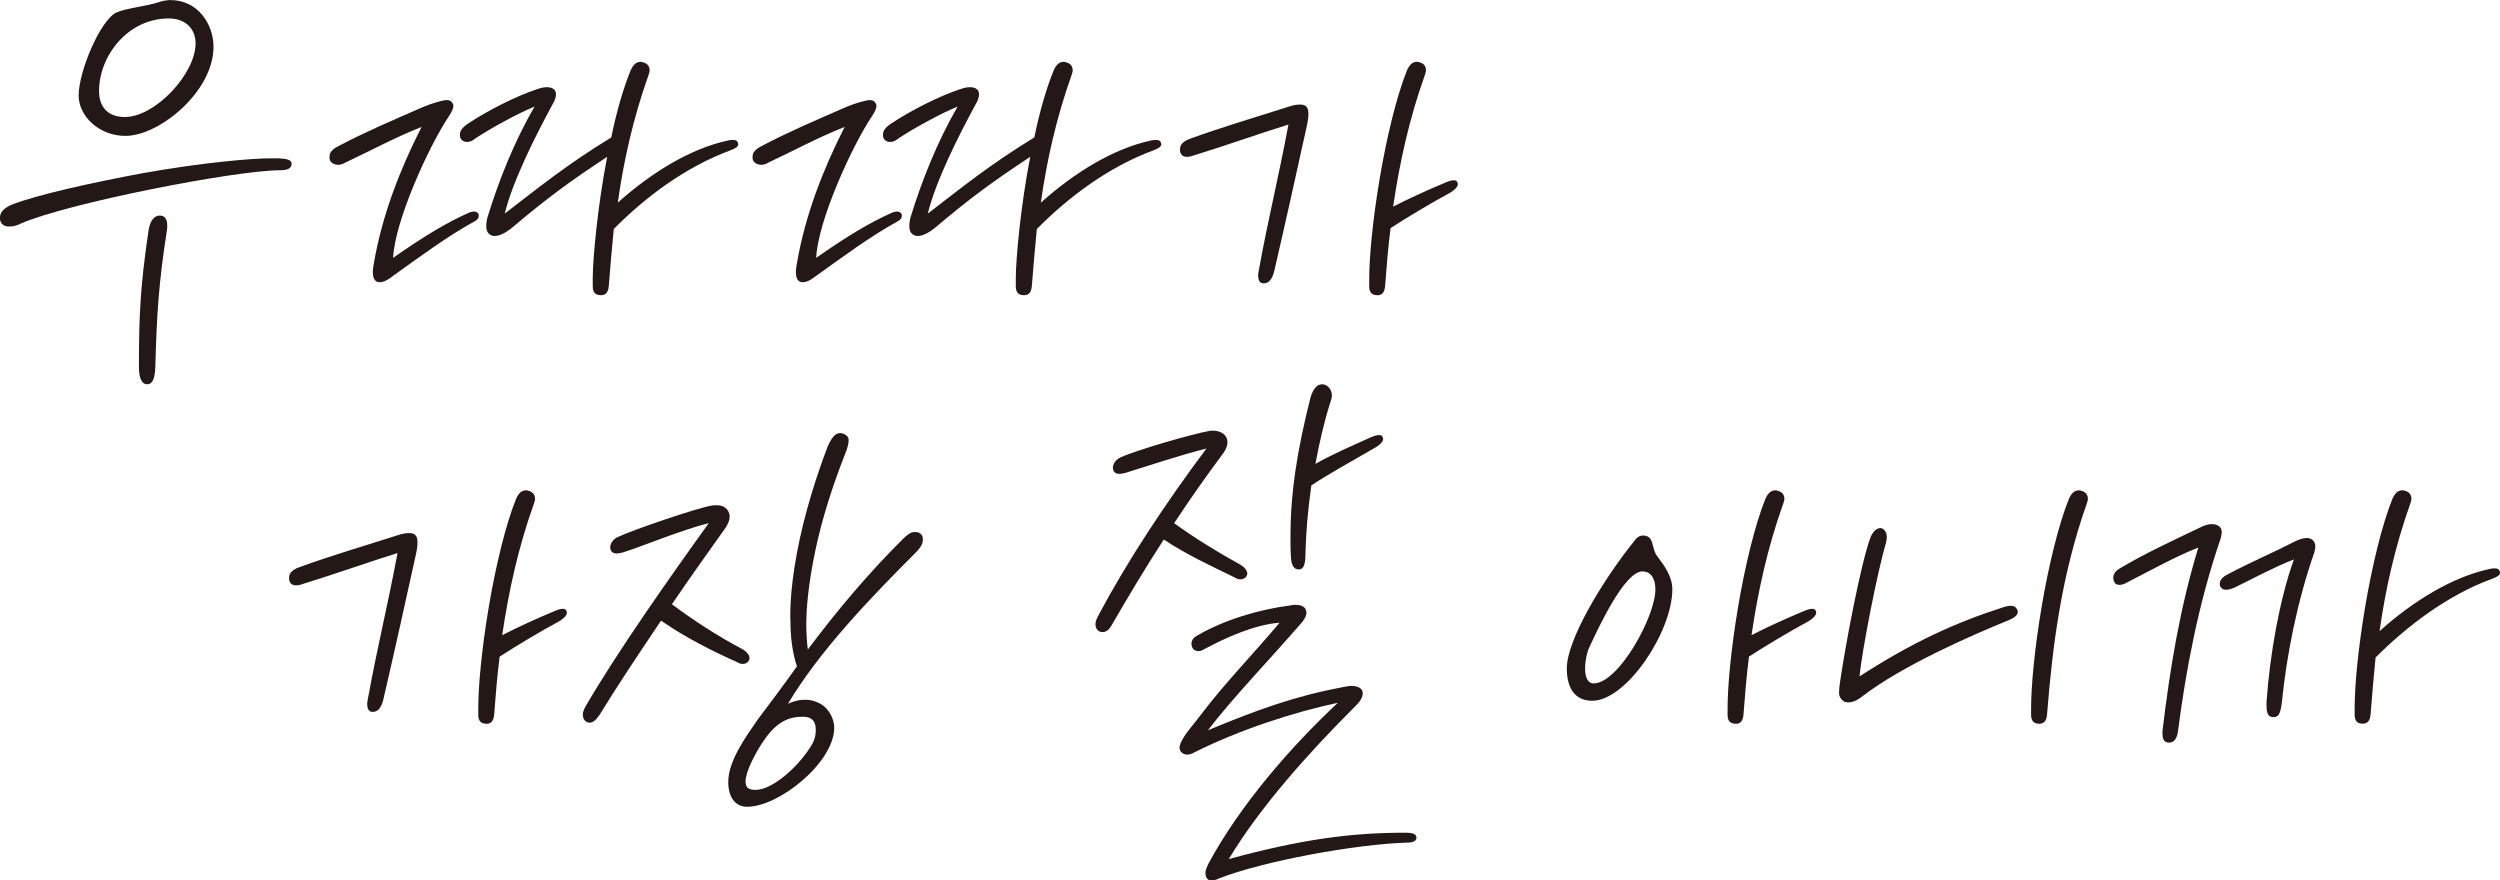 <?xml version="1.0" encoding="utf-8"?>
<svg xmlns="http://www.w3.org/2000/svg" fill="none" height="100%" overflow="visible" preserveAspectRatio="none" style="display: block;" viewBox="0 0 237.508 83.649" width="100%">
<g id="Group 820">
<path d="M13.806 16.412C19.101 15.466 23.831 15.039 25.765 15.039H26.428C27.138 15.085 27.704 15.132 27.704 15.558C27.704 15.985 27.323 16.175 26.619 16.175C22.361 16.175 6.427 19.296 1.985 21.235C1.605 21.425 1.275 21.517 0.946 21.517C0.756 21.517 0.144 21.564 0 20.854V20.664C0 20.145 0.38 19.765 1.136 19.435C3.594 18.489 8.7 17.353 13.81 16.407L13.806 16.412ZM16.171 0.005C18.865 0.005 20.284 2.37 20.284 4.447C20.284 8.704 15.132 12.911 11.913 12.911C9.409 12.911 7.471 11.018 7.471 9.08C7.471 6.812 9.502 1.938 11.065 1.183C12.057 0.756 13.857 0.617 15.132 0.19C15.512 0.046 16.124 0 16.171 0V0.005ZM9.409 8.658C9.409 10.031 10.119 11.116 11.867 11.116C14.752 11.116 18.582 7.002 18.582 4.118C18.582 2.843 17.729 1.753 16.027 1.753C12.15 1.753 9.409 5.301 9.409 8.658ZM15.178 20.479C15.651 20.479 15.888 20.808 15.888 21.425C15.888 21.568 15.888 21.754 15.841 21.99C15.085 26.86 14.895 29.791 14.756 34.85C14.71 36.315 14.329 36.505 13.954 36.505C13.578 36.505 13.198 36.125 13.198 34.85C13.198 29.837 13.342 27.143 14.098 21.99C14.241 20.998 14.617 20.479 15.187 20.479H15.178Z" fill="#231815" id="Vector"/>
<path d="M37.164 26.34C36.738 26.67 36.362 26.813 36.079 26.813C35.843 26.813 35.416 26.721 35.416 25.821C35.416 25.584 35.462 25.348 35.509 25.065C36.311 20.386 38.013 16.082 40.049 12.062C37.637 13.008 35.462 14.19 32.768 15.466C32.532 15.61 32.341 15.656 32.105 15.656C31.961 15.656 31.539 15.61 31.349 15.229C31.303 15.136 31.303 15.039 31.303 14.946C31.303 14.71 31.303 14.283 32.202 13.857C34.614 12.581 37.262 11.445 39.863 10.309C40.573 9.98 41.329 9.743 41.894 9.599C42.084 9.553 42.275 9.507 42.414 9.507C42.697 9.507 42.887 9.599 42.98 9.79C43.026 9.836 43.072 9.933 43.072 10.072C43.072 10.309 42.928 10.592 42.692 10.972C40.661 14 37.489 21.091 37.35 24.495C40.327 22.413 42.456 21.137 44.584 20.191C44.728 20.145 44.867 20.098 44.964 20.098C45.108 20.098 45.294 20.098 45.437 20.289C45.484 20.335 45.484 20.432 45.484 20.525C45.484 20.715 45.34 20.905 45.057 21.044C42.409 22.51 39.998 24.309 37.16 26.34H37.164ZM57.068 28.042C56.548 28.042 56.312 27.759 56.312 27.194V26.438C56.312 24.592 56.785 19.486 57.685 14.9C54.234 17.168 51.962 18.823 48.558 21.708C47.941 22.181 47.422 22.417 47 22.417C46.907 22.417 46.81 22.417 46.717 22.371C46.198 22.181 46.198 21.661 46.198 21.425C46.198 21.188 46.244 20.952 46.291 20.715C47.376 17.168 48.841 13.481 50.784 10.123C49.082 10.833 46.671 12.155 45.159 13.152C44.876 13.388 44.64 13.481 44.403 13.481C44.357 13.481 44.023 13.527 43.786 13.198C43.74 13.105 43.694 13.008 43.694 12.869C43.694 12.679 43.647 12.303 44.403 11.784C46.295 10.508 49.133 9.089 51.021 8.473C51.447 8.329 51.73 8.282 51.967 8.282C52.25 8.282 52.82 8.375 52.82 8.946C52.82 8.992 52.82 9.326 52.584 9.748C50.784 13.059 48.707 17.219 47.951 20.293C51.215 17.789 53.812 15.661 58.07 13.059C58.589 10.555 59.206 8.426 59.915 6.678C60.152 6.158 60.435 5.876 60.861 5.876C60.908 5.876 61.005 5.876 61.098 5.922C61.663 6.066 61.715 6.488 61.715 6.678C61.715 6.822 61.668 6.961 61.622 7.105C60.156 11.218 59.257 15.239 58.691 19.254C61.858 16.416 65.596 14.102 69.185 13.342C69.376 13.295 69.515 13.295 69.612 13.295C69.849 13.295 70.085 13.342 70.131 13.676V13.722C70.131 13.912 69.895 14.102 69.376 14.288C65.169 15.846 61.339 18.684 58.311 21.759C58.121 23.604 57.981 25.399 57.838 27.147C57.791 27.764 57.555 28.047 57.082 28.047L57.068 28.042Z" fill="#231815" id="Vector_2"/>
<path d="M77.356 26.34C76.93 26.67 76.554 26.813 76.271 26.813C76.035 26.813 75.608 26.721 75.608 25.821C75.608 25.584 75.654 25.348 75.701 25.065C76.503 20.386 78.205 16.082 80.241 12.062C77.829 13.008 75.654 14.19 72.96 15.466C72.724 15.61 72.533 15.656 72.297 15.656C72.153 15.656 71.731 15.61 71.541 15.229C71.495 15.136 71.495 15.039 71.495 14.946C71.495 14.71 71.495 14.283 72.394 13.857C74.806 12.581 77.454 11.445 80.055 10.309C80.765 9.98 81.521 9.743 82.086 9.599C82.276 9.553 82.467 9.507 82.606 9.507C82.889 9.507 83.079 9.599 83.172 9.79C83.218 9.836 83.264 9.933 83.264 10.072C83.264 10.309 83.121 10.592 82.884 10.972C80.853 14 77.681 21.091 77.542 24.495C80.519 22.413 82.647 21.137 84.776 20.191C84.92 20.145 85.059 20.098 85.156 20.098C85.3 20.098 85.486 20.098 85.629 20.289C85.676 20.335 85.676 20.432 85.676 20.525C85.676 20.715 85.532 20.905 85.249 21.044C82.601 22.51 80.19 24.309 77.352 26.34H77.356ZM97.26 28.042C96.74 28.042 96.504 27.759 96.504 27.194V26.438C96.504 24.592 96.977 19.486 97.877 14.9C94.427 17.168 92.154 18.823 88.75 21.708C88.134 22.181 87.614 22.417 87.192 22.417C87.099 22.417 87.002 22.417 86.909 22.371C86.39 22.181 86.39 21.661 86.39 21.425C86.39 21.188 86.436 20.952 86.483 20.715C87.568 17.168 89.038 13.481 90.976 10.123C89.274 10.833 86.863 12.155 85.351 13.152C85.068 13.388 84.832 13.481 84.595 13.481C84.549 13.481 84.215 13.527 83.978 13.198C83.932 13.105 83.886 13.008 83.886 12.869C83.886 12.679 83.839 12.303 84.595 11.784C86.487 10.508 89.325 9.089 91.213 8.473C91.639 8.329 91.922 8.282 92.159 8.282C92.442 8.282 93.012 8.375 93.012 8.946C93.012 8.992 93.012 9.326 92.776 9.748C90.976 13.059 88.899 17.219 88.143 20.293C91.407 17.789 94.004 15.661 98.262 13.059C98.781 10.555 99.398 8.426 100.107 6.678C100.344 6.158 100.627 5.876 101.053 5.876C101.1 5.876 101.197 5.876 101.29 5.922C101.856 6.066 101.907 6.488 101.907 6.678C101.907 6.822 101.86 6.961 101.814 7.105C100.348 11.218 99.449 15.239 98.883 19.254C102.05 16.416 105.788 14.102 109.377 13.342C109.567 13.295 109.707 13.295 109.804 13.295C110.041 13.295 110.277 13.342 110.323 13.676V13.722C110.323 13.912 110.087 14.102 109.568 14.288C105.361 15.846 101.531 18.684 98.503 21.759C98.313 23.604 98.174 25.399 98.03 27.147C97.983 27.764 97.747 28.047 97.274 28.047L97.26 28.042Z" fill="#231815" id="Vector_3"/>
<path d="M113.435 14.756C113.198 14.849 112.962 14.9 112.772 14.9C112.391 14.9 112.155 14.71 112.108 14.334V14.144C112.108 13.764 112.391 13.435 113.008 13.198C116.273 12.016 119.06 11.213 122.464 10.124C122.89 9.98 123.22 9.934 123.502 9.934C124.022 9.934 124.305 10.124 124.305 10.833C124.305 11.116 124.258 11.496 124.161 11.923C123.169 16.417 122.13 21.142 121.04 25.826C120.85 26.535 120.521 26.916 120.094 26.916H119.95C119.621 26.869 119.524 26.489 119.524 26.16C119.524 26.016 119.57 25.779 119.616 25.543C120.516 20.627 121.411 17.126 122.408 11.83C119.38 12.776 116.639 13.769 113.425 14.761L113.435 14.756ZM130.834 28.043C130.315 28.043 130.078 27.76 130.078 27.194V26.628C130.078 24.407 130.407 20.952 131.071 16.982C131.734 13.059 132.68 9.136 133.672 6.673C133.909 6.154 134.192 5.871 134.618 5.871C134.665 5.871 134.762 5.871 134.855 5.918C135.42 6.061 135.471 6.483 135.471 6.673C135.471 6.817 135.425 6.956 135.379 7.1C133.867 11.306 132.967 15.471 132.351 19.63C133.913 18.828 135.708 18.021 137.173 17.409C137.6 17.219 137.883 17.126 138.119 17.126C138.263 17.126 138.402 17.172 138.449 17.316C138.495 17.363 138.495 17.46 138.495 17.506C138.495 17.743 138.212 18.072 137.595 18.406C136.176 19.162 133.626 20.674 132.109 21.671C131.873 23.516 131.729 25.311 131.59 27.157C131.544 27.773 131.307 28.056 130.834 28.056V28.043Z" fill="#231815" id="Vector_4"/>
<g id="Group">
<path d="M28.794 55.468C28.558 55.561 28.321 55.612 28.131 55.612C27.751 55.612 27.514 55.422 27.468 55.046V54.856C27.468 54.475 27.751 54.146 28.367 53.91C31.632 52.727 34.419 51.925 37.823 50.835C38.25 50.691 38.579 50.645 38.862 50.645C39.381 50.645 39.664 50.835 39.664 51.545C39.664 51.828 39.618 52.208 39.52 52.635C38.528 57.128 37.489 61.854 36.399 66.537C36.209 67.247 35.88 67.627 35.453 67.627H35.309C34.98 67.581 34.883 67.2 34.883 66.871C34.883 66.727 34.929 66.491 34.976 66.254C35.875 61.339 36.77 57.838 37.767 52.542C34.739 53.488 31.998 54.48 28.785 55.472L28.794 55.468ZM46.193 68.754C45.674 68.754 45.438 68.471 45.438 67.905V67.34C45.438 65.118 45.767 61.663 46.43 57.694C47.093 53.771 48.039 49.847 49.032 47.385C49.268 46.866 49.551 46.583 49.977 46.583C50.024 46.583 50.121 46.583 50.214 46.629C50.78 46.773 50.831 47.195 50.831 47.385C50.831 47.529 50.784 47.668 50.738 47.812C49.226 52.018 48.327 56.182 47.71 60.342C49.273 59.539 51.067 58.733 52.533 58.12C52.959 57.93 53.242 57.838 53.479 57.838C53.623 57.838 53.762 57.884 53.808 58.028C53.854 58.074 53.854 58.172 53.854 58.218C53.854 58.454 53.572 58.784 52.955 59.117C51.536 59.873 48.985 61.385 47.469 62.382C47.232 64.228 47.088 66.023 46.949 67.868C46.903 68.485 46.666 68.768 46.193 68.768V68.754Z" fill="#231815" id="Vector_5"/>
<path d="M56.03 68.656C55.886 68.656 55.793 68.61 55.7 68.563C55.371 68.373 55.371 67.947 55.371 67.9C55.371 67.664 55.464 67.427 55.608 67.144C58.636 61.946 63.459 55.087 67.336 49.699C64.831 50.315 60.857 51.966 59.155 52.49C58.919 52.537 58.729 52.583 58.59 52.583C58.209 52.583 58.024 52.393 57.973 52.064V51.971C57.973 51.734 58.163 51.261 58.682 51.025C60.291 50.269 66.199 48.284 67.526 48.048C67.716 48.001 67.906 48.001 68.091 48.001C69.037 48.001 69.32 48.664 69.32 49.086C69.32 49.416 69.177 49.75 68.94 50.125C67.285 52.444 65.536 54.902 63.834 57.406C65.917 58.964 68.184 60.434 70.596 61.709C71.115 62.039 71.212 62.373 71.212 62.558C71.212 62.604 71.166 62.702 71.12 62.794C70.976 63.031 70.693 63.077 70.554 63.077C70.415 63.077 70.225 63.031 69.988 62.887C67.577 61.802 65.212 60.62 62.8 58.964C60.672 62.131 58.641 65.16 56.939 67.947C56.609 68.42 56.322 68.656 56.039 68.656H56.03ZM75.085 58.918C75.085 58.491 74.992 56.413 75.701 52.583C76.411 48.752 77.64 45.019 78.632 42.418C79.152 41.235 79.532 41.143 79.861 41.143C79.954 41.143 80.051 41.189 80.19 41.235C80.71 41.472 80.617 41.852 80.617 41.898C80.617 42.135 80.524 42.562 80.288 43.127C79.152 46.012 78.113 49.179 77.45 52.346C76.787 55.514 76.601 57.833 76.601 59.298C76.601 60.1 76.647 60.907 76.745 61.709C79.393 58.162 82.56 54.382 85.825 51.164C86.534 50.454 86.864 50.547 87.007 50.547C87.244 50.547 87.388 50.64 87.527 50.784C87.62 50.876 87.671 51.02 87.671 51.21C87.671 51.401 87.717 51.776 87.007 52.486C82.704 56.789 77.881 61.802 74.857 66.862C75.377 66.625 75.896 66.481 76.369 66.481C76.559 66.481 77.218 66.435 78.025 66.908C78.781 67.381 79.254 68.327 79.254 69.129C79.254 72.44 74.004 76.646 70.981 76.646C69.895 76.646 69.186 75.798 69.186 74.281C69.186 72.296 70.841 70.024 71.978 68.369C73.299 66.62 74.533 64.965 75.711 63.309C75.284 62.034 75.094 60.569 75.094 58.913L75.085 58.918ZM71.774 75.042C73.475 75.042 76.077 72.63 77.213 70.599C77.403 70.219 77.496 69.843 77.496 69.463C77.496 69.134 77.589 68.09 76.267 68.09C74.945 68.09 73.809 68.563 72.627 70.265C71.825 71.401 70.828 73.293 70.828 74.235C70.828 74.944 71.254 75.037 71.774 75.037V75.042Z" fill="#231815" id="Vector_6"/>
<path d="M104.685 60.054C104.592 60.054 104.495 60.008 104.402 59.962C104.073 59.771 104.073 59.345 104.073 59.298C104.073 59.062 104.166 58.825 104.31 58.542C107.101 53.293 110.691 47.858 114.618 42.608C112.161 43.225 108.613 44.403 106.911 44.927C106.675 44.974 106.484 45.02 106.345 45.02C105.965 45.02 105.78 44.83 105.729 44.501V44.408C105.729 44.171 105.919 43.698 106.438 43.462C108.094 42.706 113.436 41.194 114.809 40.958C114.952 40.911 115.091 40.911 115.235 40.911C115.945 40.911 116.608 41.291 116.608 41.996C116.608 42.043 116.654 42.423 116.228 43.035C114.572 45.256 113.014 47.478 111.548 49.704C113.441 51.076 115.569 52.398 117.883 53.673C118.403 54.002 118.5 54.336 118.5 54.522C118.5 54.568 118.454 54.666 118.407 54.758C118.263 54.995 117.981 55.041 117.841 55.041C117.702 55.041 117.512 54.995 117.276 54.851C115.054 53.761 112.782 52.723 110.561 51.257C108.812 53.952 107.203 56.646 105.645 59.34C105.265 60.05 104.889 60.05 104.699 60.05L104.685 60.054ZM127.427 65.304C127.756 65.257 128.136 65.16 128.373 65.16C128.609 65.16 129.463 65.206 129.463 65.87C129.463 66.435 128.943 66.908 128.563 67.289C124.403 71.448 119.673 76.698 116.742 81.613C123.694 79.721 128.373 79.109 133.53 79.109C134.239 79.109 134.568 79.253 134.568 79.582C134.568 79.819 134.378 80.055 133.622 80.055C128.8 80.199 120.007 81.804 115.796 83.459C115.513 83.603 115.277 83.649 115.087 83.649C114.66 83.649 114.521 83.269 114.521 82.94C114.521 82.703 114.614 82.467 114.758 82.137C117.832 76.415 122.701 70.882 127.098 66.769C123.031 67.623 117.735 69.324 113.431 71.499C113.195 71.643 112.958 71.689 112.768 71.689C112.388 71.689 112.059 71.407 112.059 71.026C112.059 70.79 112.202 70.46 112.439 70.08C112.865 69.371 113.529 68.661 114.048 67.952C116.367 64.877 119.154 62.044 121.565 59.159C119.107 59.349 116.362 60.625 114.331 61.714C114.187 61.807 114.002 61.858 113.858 61.858C113.668 61.858 113.195 61.766 113.195 61.149C113.195 60.819 113.385 60.583 113.714 60.393C116.316 58.881 119.627 57.889 122.65 57.508C122.794 57.462 122.933 57.462 123.077 57.462C123.55 57.462 123.879 57.606 124.023 57.842C124.069 57.986 124.116 58.079 124.116 58.222C124.116 58.459 123.972 58.742 123.736 59.071C120.661 62.619 117.067 66.352 114.753 69.38C119.293 67.488 123.077 66.115 127.427 65.313V65.304ZM122.604 50.835C122.604 46.815 123.221 42.845 124.496 37.786C124.825 36.7 125.252 36.51 125.632 36.51C125.679 36.51 125.776 36.51 125.869 36.557C126.295 36.7 126.532 37.173 126.532 37.549C126.532 37.739 126.485 37.976 126.388 38.212C125.771 40.151 125.349 42.043 124.969 44.074C126.527 43.174 128.517 42.326 130.075 41.616C130.501 41.426 130.784 41.333 131.021 41.333C131.165 41.333 131.304 41.38 131.35 41.523C131.396 41.57 131.396 41.667 131.396 41.713C131.396 41.95 131.114 42.279 130.497 42.613C129.031 43.462 126.147 45.071 124.584 46.11C124.255 48.428 124.065 50.603 124.018 52.727C124.018 53.627 123.828 54.1 123.402 54.1C122.929 54.1 122.692 53.72 122.646 52.964C122.599 52.254 122.599 51.545 122.599 50.835H122.604Z" fill="#231815" id="Vector_7"/>
<path d="M148.851 63.505C148.851 60.764 152.301 55.088 155.185 51.494C155.468 51.067 155.751 50.877 156.085 50.877C157.221 50.877 156.841 52.106 157.458 52.862C158.167 53.808 158.877 54.8 158.877 55.983C158.877 60.003 154.527 66.574 151.262 66.574C149.607 66.574 148.851 65.346 148.851 63.5V63.505ZM156.039 54.285C154.337 54.285 151.879 59.581 150.979 61.52C150.599 62.276 150.177 64.924 151.406 64.924C153.771 64.924 157.268 58.589 157.268 55.987C157.268 54.851 156.748 54.285 156.039 54.285ZM164.882 68.754C164.363 68.754 164.126 68.471 164.126 67.905V67.34C164.126 65.118 164.456 61.663 165.119 57.694C165.782 53.771 166.728 49.847 167.72 47.385C167.957 46.866 168.24 46.583 168.666 46.583C168.713 46.583 168.81 46.583 168.903 46.629C169.469 46.773 169.52 47.195 169.52 47.385C169.52 47.529 169.473 47.668 169.427 47.812C167.915 52.018 167.015 56.182 166.399 60.342C167.957 59.539 169.756 58.733 171.221 58.12C171.648 57.93 171.931 57.838 172.168 57.838C172.311 57.838 172.45 57.884 172.497 58.028C172.543 58.074 172.543 58.172 172.543 58.218C172.543 58.454 172.26 58.784 171.643 59.117C170.224 59.873 167.674 61.385 166.157 62.382C165.921 64.228 165.777 66.023 165.638 67.868C165.592 68.485 165.355 68.768 164.882 68.768V68.754Z" fill="#231815" id="Vector_8"/>
<path d="M177.691 51.072C178.02 50.316 178.401 50.172 178.637 50.172C178.683 50.172 178.781 50.172 178.827 50.218C179.157 50.362 179.254 50.784 179.254 51.021C179.254 51.211 179.208 51.401 179.161 51.637C178.405 54.095 176.893 61.803 176.657 64.26C181.716 60.996 185.737 59.155 190.462 57.643C190.699 57.596 190.843 57.55 190.982 57.55C191.218 57.55 191.501 57.596 191.645 57.93C191.691 57.977 191.691 58.074 191.691 58.12C191.691 58.403 191.455 58.64 190.935 58.876C187.202 60.388 180.678 63.273 176.986 66.111C176.467 66.537 175.994 66.727 175.614 66.727C175.377 66.727 175.187 66.681 175.048 66.537C174.668 66.208 174.719 65.828 174.719 65.689C174.719 65.452 174.765 65.123 174.811 64.789C175.331 61.195 176.796 53.488 177.696 51.076L177.691 51.072ZM193.718 68.754C193.198 68.754 192.962 68.471 192.962 67.905V67.34C192.962 65.118 193.291 61.663 193.954 57.694C194.618 53.771 195.564 49.847 196.556 47.385C196.792 46.866 197.075 46.583 197.502 46.583C197.548 46.583 197.646 46.583 197.738 46.629C198.304 46.773 198.355 47.195 198.355 47.385C198.355 47.529 198.309 47.668 198.262 47.812C195.851 54.619 194.998 61.288 194.478 67.859C194.432 68.476 194.196 68.759 193.722 68.759L193.718 68.754Z" fill="#231815" id="Vector_9"/>
<path d="M206.062 70.548C205.636 70.548 205.446 70.265 205.446 69.746V69.417C206.155 63.504 207.101 57.74 208.849 52.017C206.582 52.917 204.592 54.048 201.995 55.375C201.759 55.518 201.522 55.565 201.332 55.565C201.096 55.565 200.952 55.472 200.859 55.282C200.813 55.189 200.766 55.045 200.766 54.902C200.766 54.712 200.813 54.336 201.383 54.002C203.841 52.537 206.633 51.261 209.09 50.079C209.471 49.889 209.8 49.796 210.129 49.796C210.51 49.796 211.075 49.94 211.075 50.552C211.075 50.696 211.029 50.881 210.983 51.118C208.854 57.313 207.671 63.648 206.916 69.463C206.823 70.173 206.535 70.553 206.067 70.553L206.062 70.548ZM219.158 51.113C219.585 51.113 219.961 51.396 219.961 51.915C219.961 52.105 219.914 52.295 219.868 52.481C218.212 57.211 217.22 62.363 216.793 66.667C216.649 67.757 216.51 68.132 215.991 68.132C215.472 68.132 215.328 67.752 215.328 66.996V66.667C215.657 62.127 216.557 56.975 217.929 53.144C215.898 53.946 214.196 54.892 212.351 55.792C212.021 55.936 211.734 56.029 211.502 56.029C211.27 56.029 211.122 55.982 211.029 55.838C210.936 55.746 210.885 55.648 210.885 55.509C210.885 55.319 210.885 54.943 211.641 54.563C213.77 53.427 215.898 52.532 218.022 51.442C218.495 51.206 218.871 51.113 219.158 51.113ZM224.454 68.749C223.935 68.749 223.698 68.466 223.698 67.9V67.335C223.698 65.113 224.027 61.658 224.691 57.689C225.354 53.766 226.3 49.842 227.292 47.38C227.529 46.861 227.812 46.578 228.238 46.578C228.285 46.578 228.382 46.578 228.475 46.624C229.04 46.768 229.091 47.19 229.091 47.38C229.091 47.524 229.045 47.663 228.999 47.806C227.533 51.92 226.634 55.941 226.068 59.956C229.235 57.118 232.973 54.804 236.562 54.044C236.752 53.997 236.892 53.997 236.989 53.997C237.225 53.997 237.462 54.044 237.508 54.378V54.424C237.508 54.614 237.272 54.804 236.752 54.99C232.593 56.502 228.716 59.432 225.688 62.461C225.498 64.306 225.358 66.101 225.215 67.849C225.168 68.466 224.932 68.749 224.459 68.749H224.454Z" fill="#231815" id="Vector_10"/>
</g>
</g>
</svg>